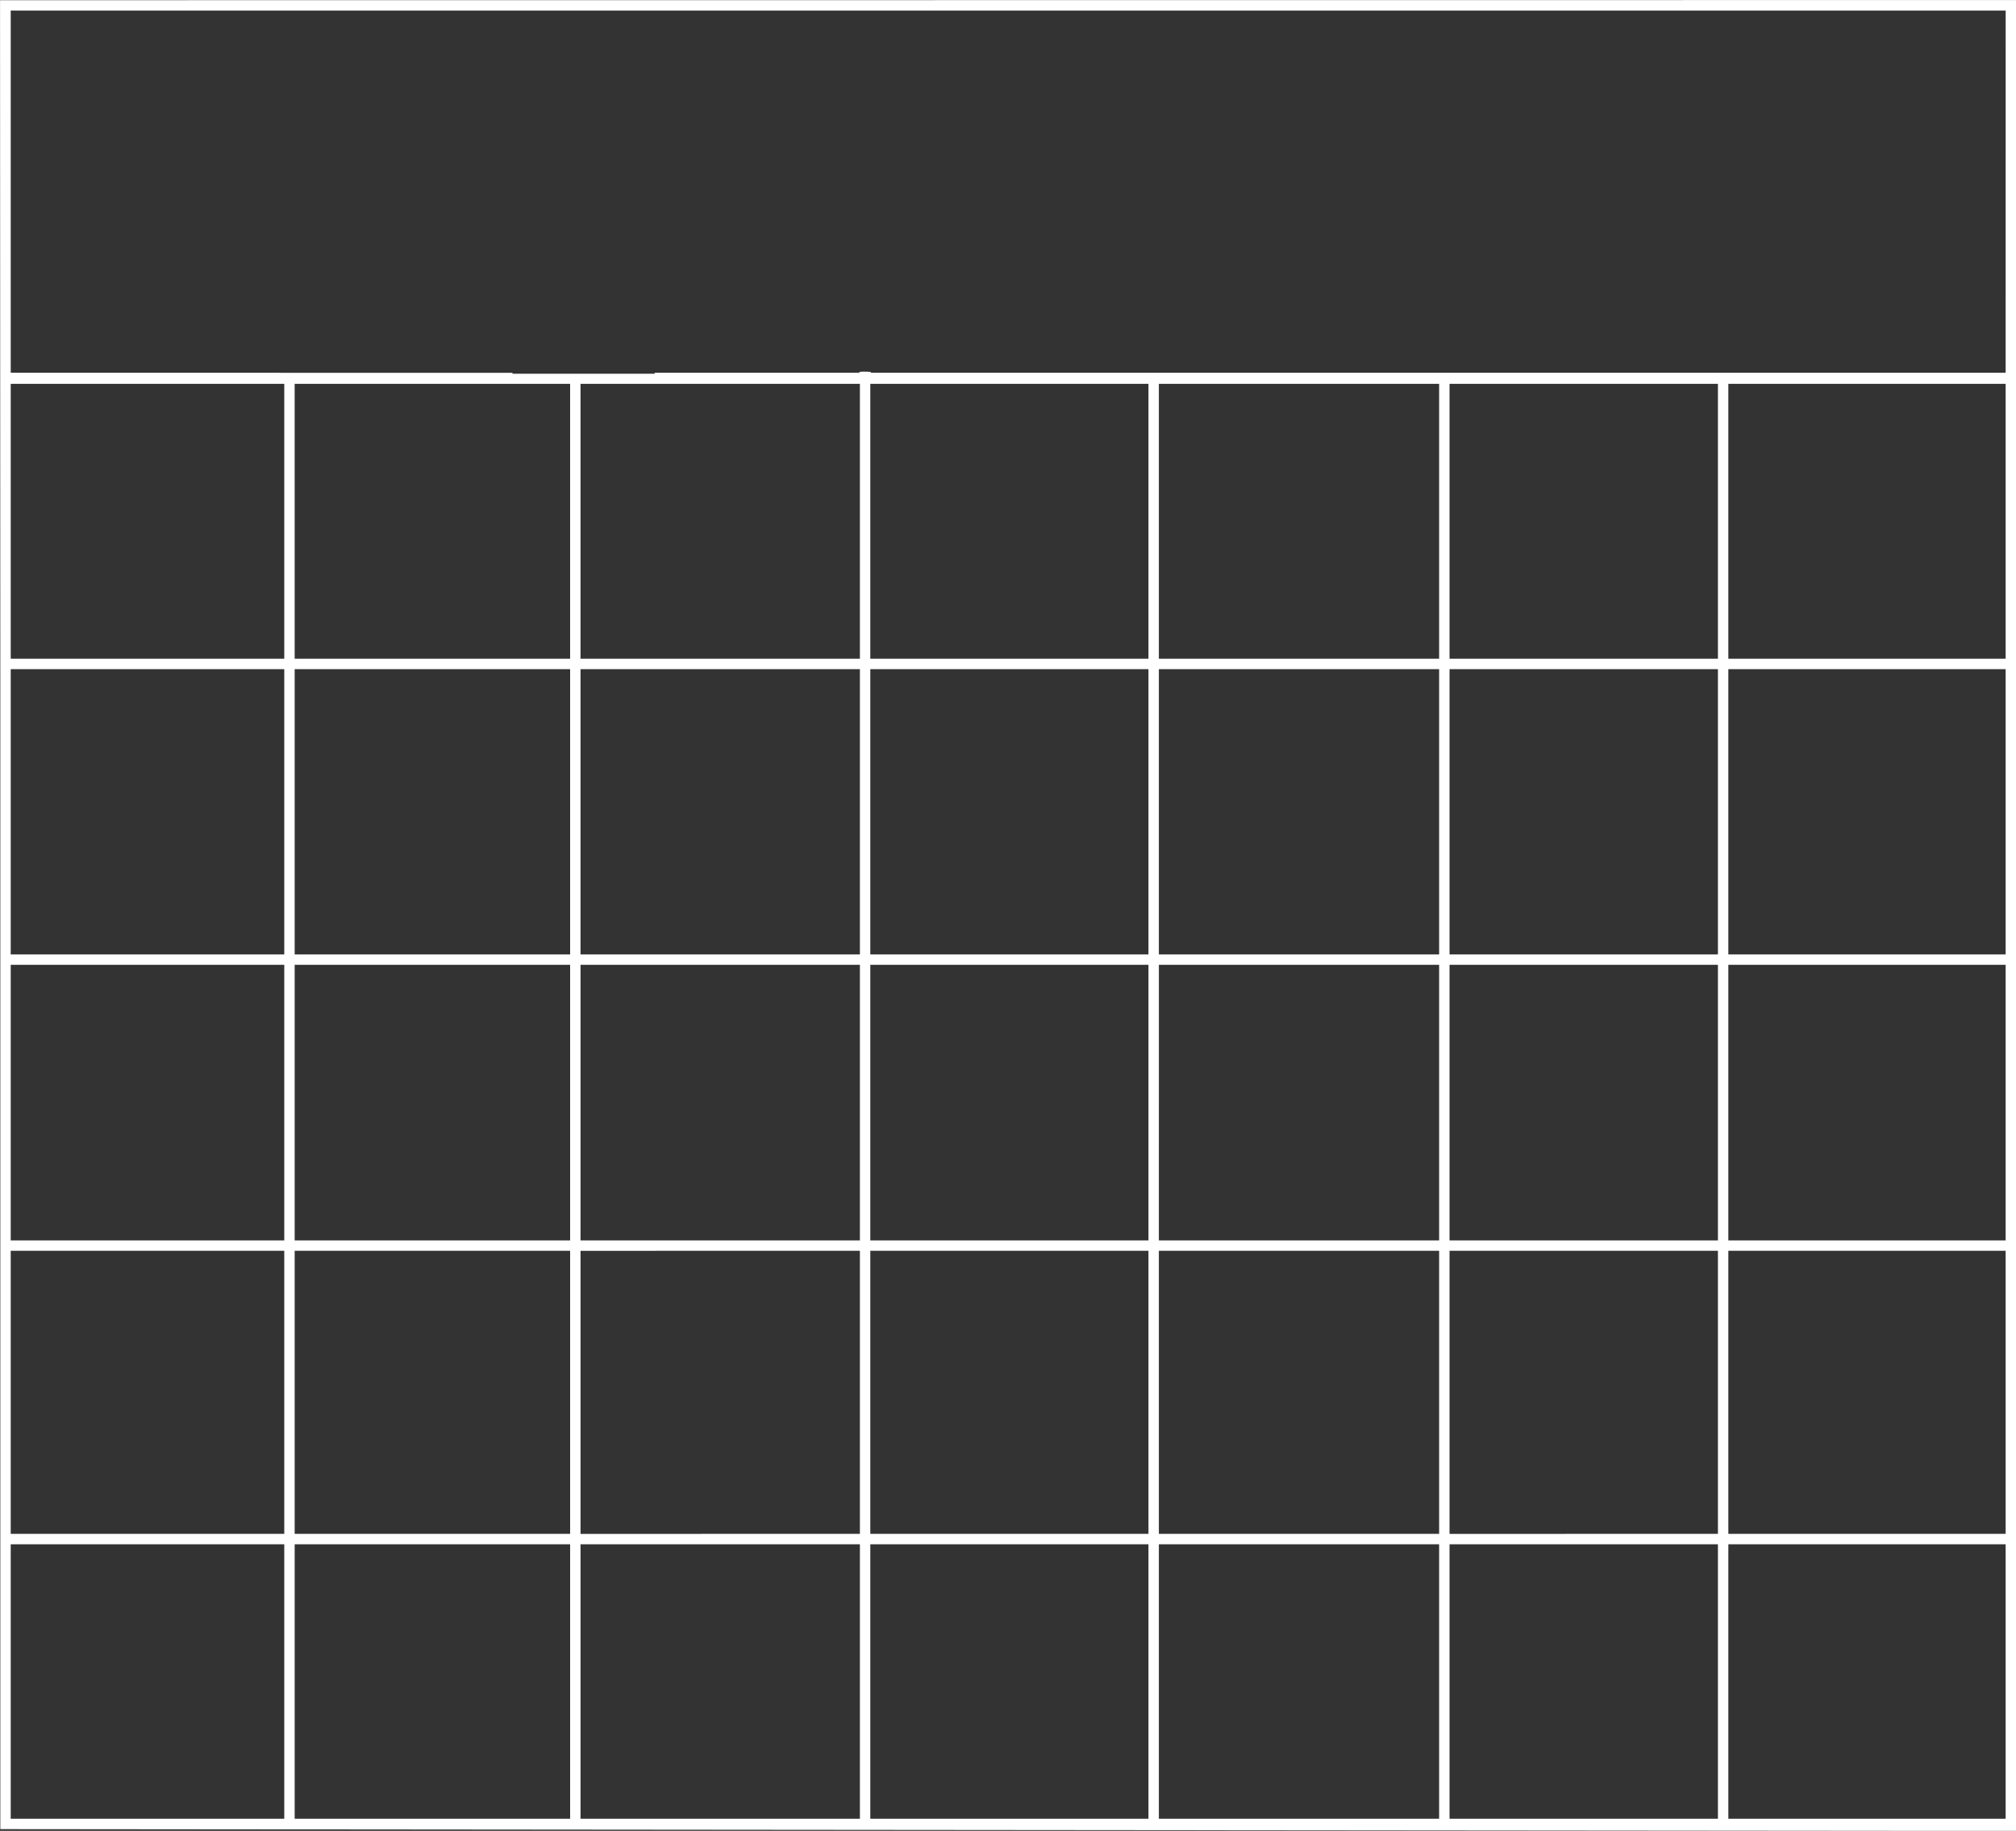 <?xml version="1.0" encoding="UTF-8"?>
<!DOCTYPE svg PUBLIC '-//W3C//DTD SVG 1.0//EN'
          'http://www.w3.org/TR/2001/REC-SVG-20010904/DTD/svg10.dtd'>
<svg height="895.2" preserveAspectRatio="xMidYMid meet" version="1.0" viewBox="145.2 515.9 986.0 895.2" width="986.0" xmlns="http://www.w3.org/2000/svg" xmlns:xlink="http://www.w3.org/1999/xlink" zoomAndPan="magnify"
><rect x="145.2" y="515.9" width="986.0" height="895.2" fill="#333333" stroke="none"/><g
  ><g fill="#fff" id="change1_1"
    ><path d="M988.003,698.167L988.019,698.17L988.035,698.167L988.037,698.168L988.037,698.171L988.002,698.167L988.002,698.17L988.003,698.167 Z M988.479,698.167L988.238,698.168L988.238,698.171L988.238,698.168L988.479,698.167 Z M987.971,698.167L987.978,698.168L987.971,698.168L987.971,698.167 Z M988.067,698.167L988.083,698.168L988.099,698.171L988.115,698.168L988.176,698.168L988.181,698.168L988.181,698.172L988.172,698.168L988.063,698.168L988.063,698.171L988.067,698.167 Z M150.445,521.09L1126.146,521.092L1126.132,698.166L1126.132,698.169Q1119.884,698.166,570.853,698.165Q572.148,697.697,569.064,697.635Q568.326,697.616,567.738,697.616Q564.55,697.616,565.764,698.167L465.422,698.166L465.414,698.626L395.848,698.629L395.848,698.191L150.445,698.164L150.445,521.09 Z M1126.131,703.569L1126.132,837.998L990.509,838.001L990.509,703.571L1126.131,703.569 Z M985.419,703.569L985.419,837.998L987.964,837.999L854.147,837.998L854.147,703.571L985.419,703.569 Z M849.058,703.569L849.058,837.998L851.602,838L711.986,837.999L711.986,703.571L849.058,703.569 Z M424.036,703.57L424.041,838.001L289.32,838L289.315,703.572L424.036,703.57 Z M284.23,703.57L284.23,838.003L150.445,838L150.445,703.57L284.23,703.574 Z M706.896,703.569L706.896,837.998L570.853,837.999L570.853,841.093L570.853,703.569L706.896,703.573 Z M284.23,843.089L285.926,843.091L284.23,843.094L284.23,982.569L150.445,982.568L150.445,843.089L284.23,843.092 Z M849.058,843.089L850.754,843.09L849.058,843.09L849.058,982.57L711.986,982.569L711.986,843.091L849.058,843.089 Z M424.041,843.089L425.738,843.091L424.041,843.091L424.041,982.569L426.586,982.57L289.319,982.569L289.319,843.089L424.041,843.092 Z M565.764,703.569L565.764,837.999L429.131,837.999L429.131,843.089L565.764,843.089L565.764,982.569L568.309,982.57L429.128,982.571L429.125,703.572L565.764,703.569 Z M985.419,843.088L985.419,982.571L854.147,982.574L854.148,843.089L985.419,843.088 Z M1126.132,843.088L1126.132,982.571L990.509,982.572L990.509,843.088L1126.132,843.088 Z M706.896,843.089L708.592,843.09L706.896,843.091L706.896,982.569L709.441,982.572L570.853,982.569L570.853,843.091L706.896,843.089 Z M711.996,987.659L849.058,987.662L849.058,1122.402L711.986,1122.403L711.986,1122.406L711.996,987.659 Z M150.445,987.658L284.23,987.662L284.23,1122.403L150.445,1122.407L150.445,987.658 Z M854.148,987.659L987.116,987.661L985.419,987.661L985.419,1122.404L854.148,1122.408L854.148,987.659 Z M429.131,987.658L568.309,987.659L565.764,987.66L565.764,1122.404L429.129,1122.405L429.131,987.658 Z M990.509,987.659L1126.132,987.663L1126.132,1122.406L990.509,1122.404L990.509,987.659 Z M570.853,987.658L709.441,987.66L706.896,987.661L706.896,1122.406L570.854,1122.405L570.853,987.658 Z M289.319,987.658L426.586,987.659L424.041,987.66L424.041,1122.407L289.32,1122.403L289.319,987.658 Z M565.764,1127.493L565.764,1265.902L429.13,1265.905L429.129,1127.497L565.764,1127.493 Z M289.32,1127.493L424.041,1127.496L424.041,1265.9L426.547,1265.903L289.32,1265.9L289.32,1127.493 Z M985.419,1127.492L985.419,1265.903L854.148,1265.906L854.148,1127.492L985.419,1127.492 Z M565.764,1265.9L568.391,1265.901L568.391,1265.903L565.764,1265.902L565.764,1265.9 Z M706.896,1127.493L706.896,1265.901L709.523,1265.904L570.854,1265.902L570.854,1127.493L706.896,1127.493 Z M849.058,1127.492L849.058,1265.901L851.564,1265.904L711.986,1265.9L711.986,1127.494L849.058,1127.492 Z M1080.925,1127.491L1126.132,1127.495L1126.132,1265.904L990.509,1265.903L990.509,1127.491L1080.925,1127.495L1080.925,1127.491 Z M570.854,1270.99L706.896,1270.991L706.896,1405.183L570.854,1405.183L570.854,1270.99 Z M854.148,1270.991L985.419,1270.994L985.42,1405.184L854.148,1405.183L854.148,1270.991 Z M150.445,1124.891L150.445,1127.493L284.23,1127.496L284.23,1127.493L284.23,1405.183L286.736,1405.184L150.445,1405.183L150.445,1270.992L284.23,1270.99L284.23,1265.9L150.445,1265.899L150.445,1124.891 Z M711.986,1270.991L849.058,1270.994L849.058,1405.184L711.986,1405.183L711.986,1270.991 Z M429.131,1270.99L565.764,1270.993L565.764,1405.185L429.131,1405.183L429.131,1270.99 Z M570.853,1405.183L570.853,1405.184L570.853,1405.185L570.853,1405.183 Z M424.041,1270.99L424.041,1405.185L289.32,1405.183L289.32,1270.992L424.041,1270.99 Z M990.509,1270.991L1126.132,1270.991L1126.132,1405.185L990.509,1405.182L990.509,1270.991 Z M1131.206,515.927L145.219,515.999L145.355,843.089L147.052,843.091L145.355,843.091L145.355,987.658L147.052,987.659L145.355,987.66L145.355,1410.273L1131.222,1411.151L1131.206,515.927 Z"
    /></g
  ></g
></svg
>
